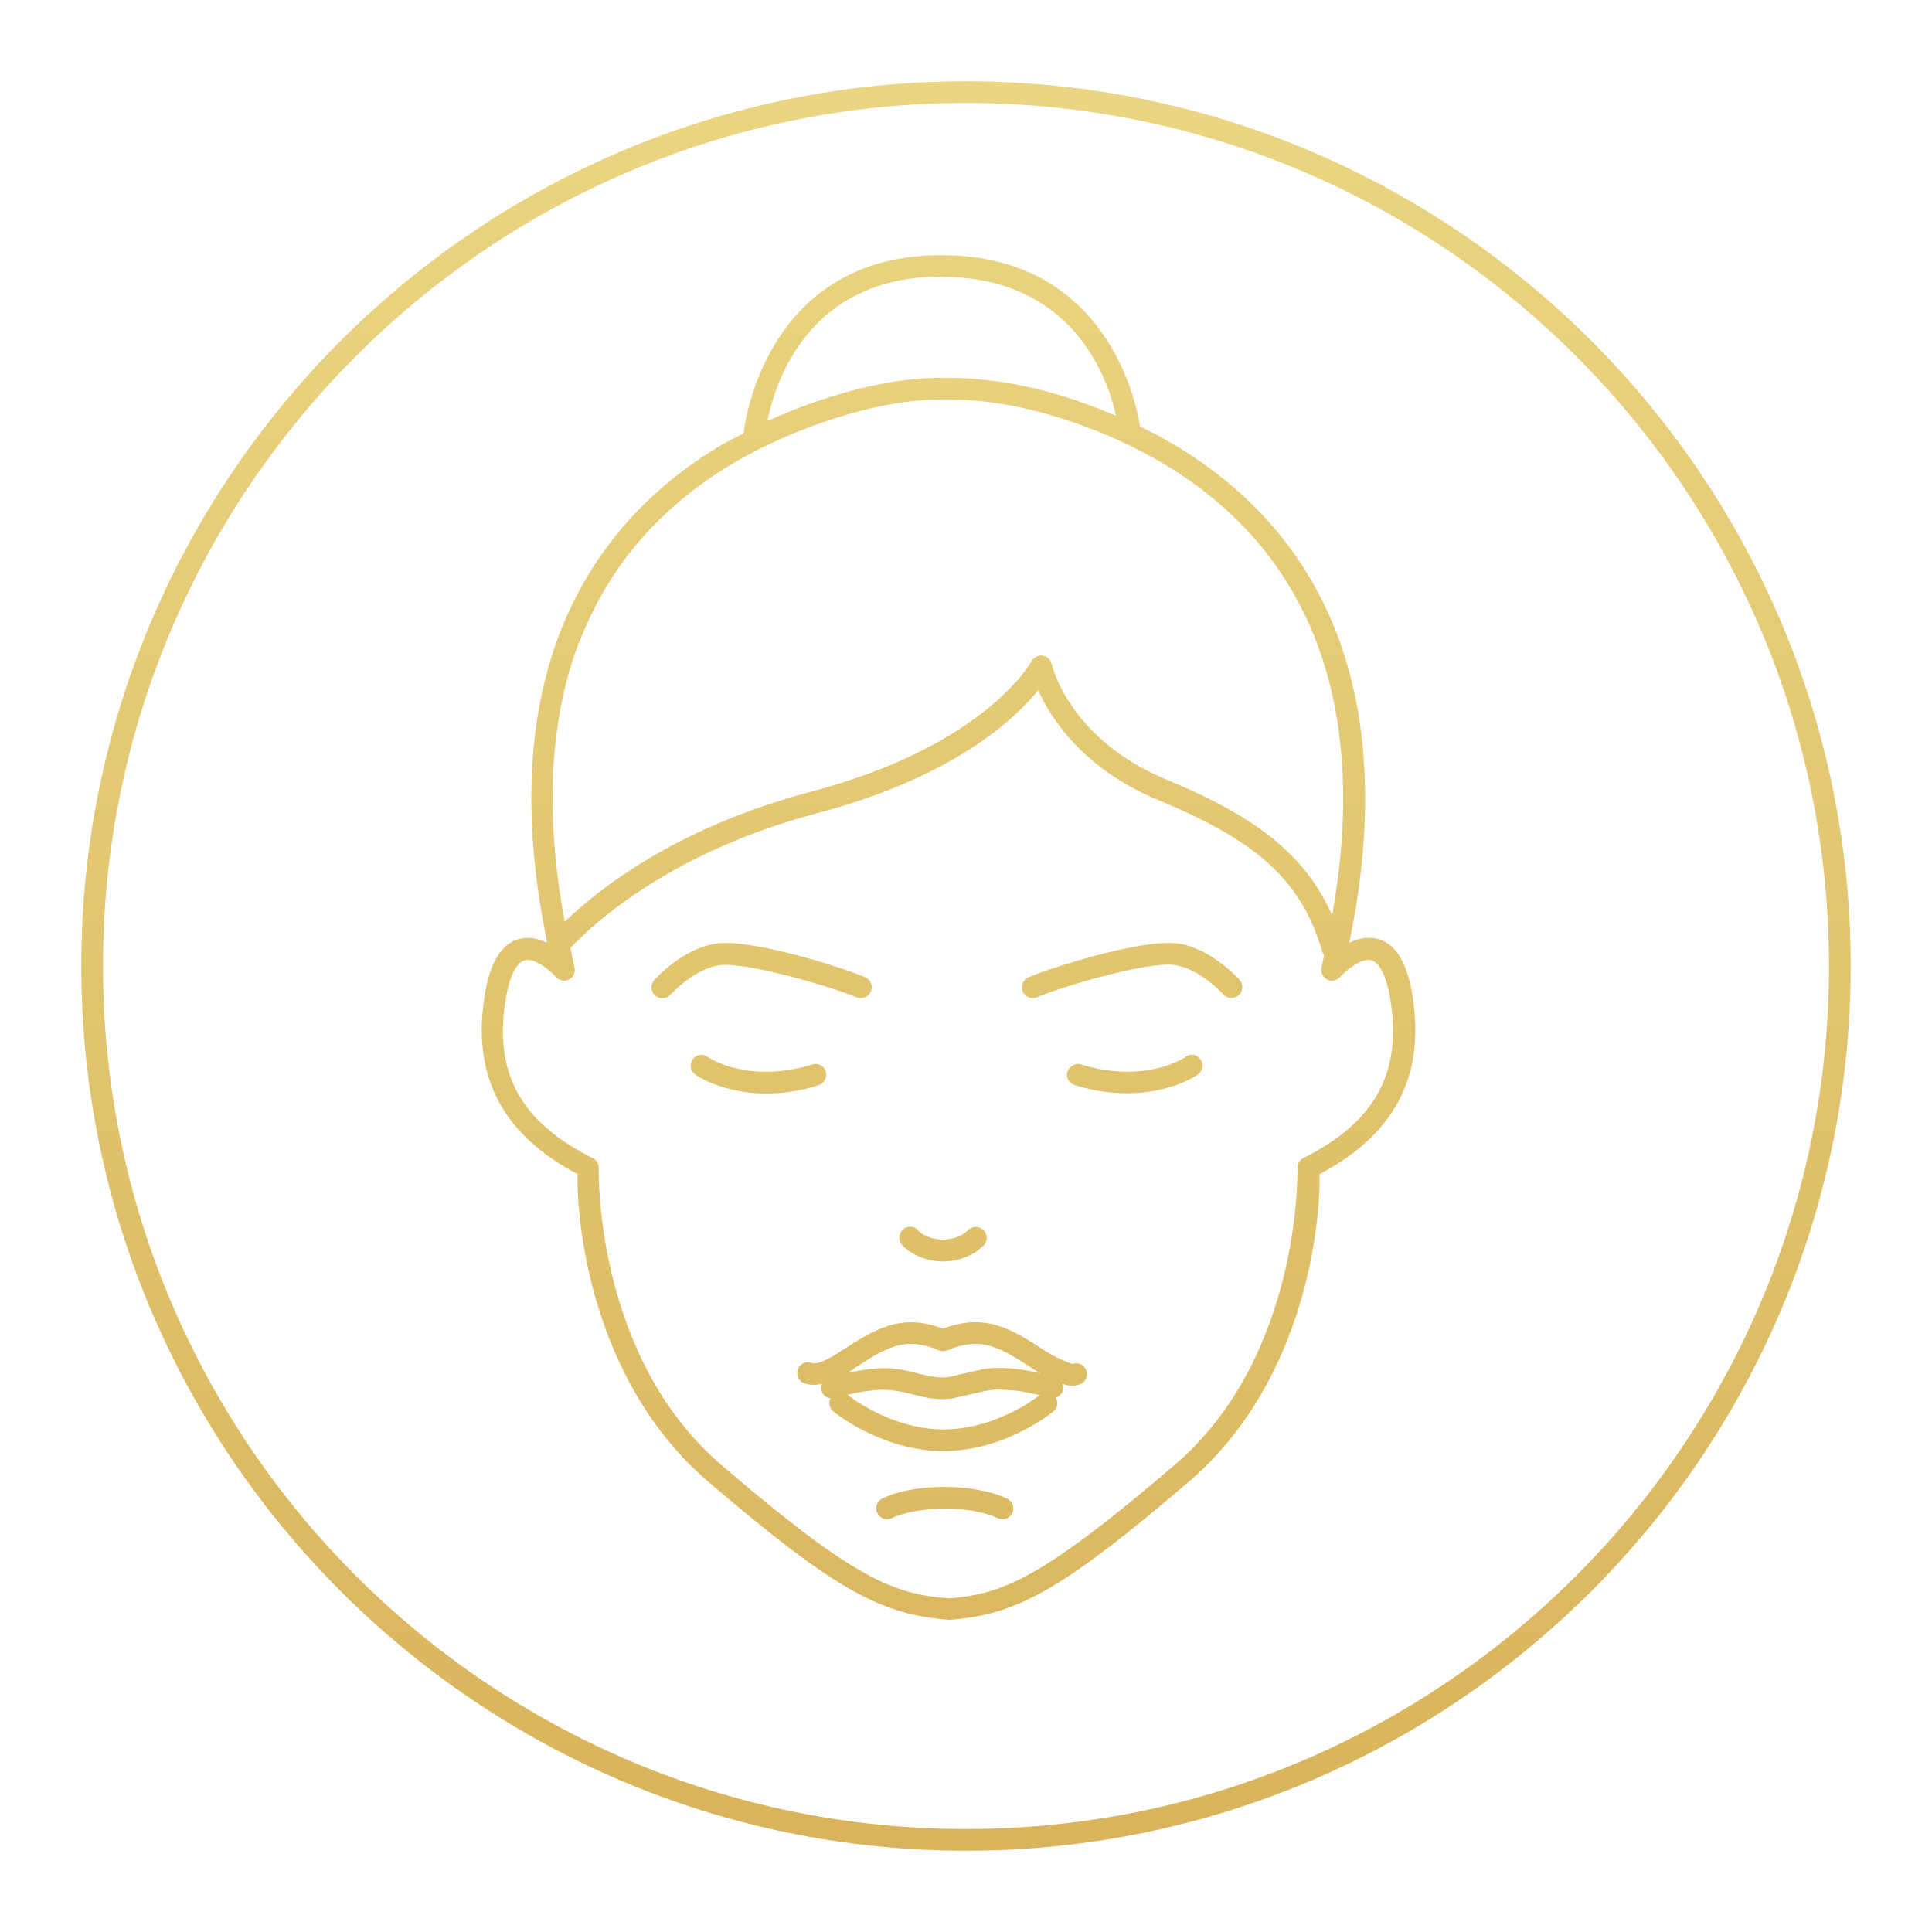 <?xml version="1.0" encoding="utf-8"?>
<svg xmlns="http://www.w3.org/2000/svg" xmlns:xlink="http://www.w3.org/1999/xlink" id="Layer_1" data-name="Layer 1" viewBox="0 0 89.12 89.12">
  <defs>
    <style>
      .cls-1 {
        fill: url(#linear-gradient);
      }

      .cls-2 {
        fill: url(#linear-gradient-8);
      }

      .cls-3 {
        fill: url(#linear-gradient-9);
      }

      .cls-4 {
        fill: url(#linear-gradient-3);
      }

      .cls-5 {
        fill: url(#linear-gradient-4);
      }

      .cls-6 {
        fill: url(#linear-gradient-2);
      }

      .cls-7 {
        fill: url(#linear-gradient-6);
      }

      .cls-8 {
        fill: url(#linear-gradient-7);
      }

      .cls-9 {
        fill: url(#linear-gradient-5);
      }
    </style>
    <linearGradient id="linear-gradient" x1="43.74" y1=".27" x2="43.74" y2="87.19" gradientUnits="userSpaceOnUse">
      <stop offset="0" stop-color="#ecd784"/>
      <stop offset="1" stop-color="#d8b35b"/>
    </linearGradient>
    <linearGradient id="linear-gradient-2" x1="43.47" x2="43.47" xlink:href="#linear-gradient"/>
    <linearGradient id="linear-gradient-3" x1="43.57" x2="43.57" xlink:href="#linear-gradient"/>
    <linearGradient id="linear-gradient-4" x1="43.5" x2="43.5" xlink:href="#linear-gradient"/>
    <linearGradient id="linear-gradient-5" x1="34.99" y1=".27" x2="34.99" y2="87.19" xlink:href="#linear-gradient"/>
    <linearGradient id="linear-gradient-6" x1="35.12" y1=".27" x2="35.12" y2="87.19" xlink:href="#linear-gradient"/>
    <linearGradient id="linear-gradient-7" x1="52.36" x2="52.36" xlink:href="#linear-gradient"/>
    <linearGradient id="linear-gradient-8" x1="52.22" x2="52.22" y2="87.19" xlink:href="#linear-gradient"/>
    <linearGradient id="linear-gradient-9" x1="44.56" x2="44.56" y2="87.19" xlink:href="#linear-gradient"/>
  </defs>
  <path class="cls-1" d="m63.57,43.32c-.46-.14-.93-.03-1.33.17.62-2.99.84-5.71.68-8.27-.16-2.62-.75-5.02-1.74-7.13-.87-1.86-2.07-3.53-3.57-4.97-1.27-1.22-2.76-2.28-4.44-3.16-.19-.1-.39-.18-.58-.27-.15-1-1.47-7.92-9.17-7.92-8.27,0-9.11,8.13-9.12,8.22,0,0,0,0,0,0-.38.2-.77.38-1.13.6-1.62.98-3.04,2.14-4.21,3.46-1.37,1.53-2.44,3.3-3.18,5.26-.83,2.2-1.26,4.68-1.27,7.37-.01,2.13.23,4.35.72,6.75-.01.02-.03.04-.03.04-.39-.18-.83-.28-1.28-.15-.82.24-1.33,1.1-1.57,2.64-.58,3.68.82,6.37,4.29,8.2-.05,2.06.57,9.5,6.01,14.17,6.07,5.2,8.09,6.15,11.16,6.39,2.98-.24,5-1.2,11.05-6.39,5.44-4.67,6.06-12.1,6.01-14.17,3.47-1.83,4.87-4.52,4.29-8.2-.24-1.54-.76-2.4-1.57-2.64Zm-20.15-30.55c6.01,0,7.65,4.58,8.06,6.41-.87-.37-1.76-.7-2.69-.98-1.89-.56-3.78-.81-5.61-.77-1.73.04-3.52.4-5.63,1.13-.74.26-1.46.55-2.15.86.36-1.79,1.89-6.66,8.02-6.66Zm-16.71,16.89c.7-1.84,1.7-3.5,2.99-4.94,1.11-1.24,2.45-2.34,3.99-3.27,1.26-.76,2.67-1.41,4.18-1.94,2.01-.69,3.71-1.04,5.33-1.08,1.73-.05,3.51.2,5.3.73,1.5.44,2.91,1.01,4.2,1.69,1.6.83,3.01,1.84,4.21,2.99,1.41,1.35,2.53,2.92,3.35,4.67.94,2,1.49,4.28,1.65,6.77.14,2.17-.02,4.46-.46,6.95-1.2-2.74-3.42-4.52-7.62-6.26-4.47-1.85-5.29-5.2-5.32-5.35-.05-.2-.22-.36-.42-.38-.21-.03-.41.08-.51.26-.02.04-2.11,3.89-10.17,6.02-6.24,1.65-9.83,4.52-11.36,6-.39-2.07-.57-4-.56-5.85.01-2.57.42-4.94,1.21-7.03Zm33.42,23.75c-.18.09-.29.28-.28.48,0,.26.14,8.71-5.66,13.68-6.19,5.3-7.95,5.95-10.41,6.16-2.55-.2-4.31-.84-10.5-6.15-5.8-4.97-5.67-13.42-5.66-13.68.01-.2-.09-.39-.28-.48-3.32-1.66-4.56-3.91-4.02-7.29.17-1.05.48-1.72.87-1.83.47-.13,1.18.46,1.46.77.15.17.4.22.6.11.2-.11.31-.34.25-.56-.07-.31-.13-.6-.19-.89,1.05-1.12,4.63-4.43,11.36-6.21,6.28-1.66,9.12-4.32,10.22-5.68.59,1.31,2.07,3.63,5.57,5.08,4.62,1.91,6.6,3.75,7.55,7.03.01.04.05.07.07.1-.04.19-.07.38-.12.57-.05.22.05.45.25.56.2.11.45.06.6-.11.28-.31,1-.9,1.46-.77.38.11.7.78.87,1.83.53,3.38-.71,5.63-4.02,7.29Z"/>
  <path class="cls-6" d="m49.53,62.91c-.08.02-.13,0-.3-.08-.06-.03-.12-.05-.18-.08-.28-.11-.57-.26-.94-.5-1.42-.92-2.65-1.71-4.61-.96-1.95-.75-3.18.05-4.67,1.01-.32.21-1.06.69-1.39.57-.26-.1-.55.04-.64.3-.09.26.04.55.3.64.26.09.54.09.81.03-.04.1-.05.21-.02.31.06.2.23.33.42.35-.1.2-.06.45.12.6.09.07,2.18,1.79,5.01,1.84.01,0,.02,0,.03,0h.09s.02,0,.03,0c2.83-.05,4.92-1.76,5.01-1.84.19-.16.22-.42.1-.63.15-.05.28-.16.33-.32.03-.11.02-.22-.02-.32.13.05.27.09.44.09.1,0,.21-.01.33-.05.27-.08.42-.35.34-.62-.08-.27-.35-.42-.62-.34Zm-10.08.18c1.42-.92,2.28-1.47,3.86-.8.12.05.27.05.39,0,1.59-.67,2.45-.12,3.87.8.15.1.28.17.41.25-.33-.07-.66-.14-1.01-.18-.46-.06-.86-.07-1.23-.05-.34.03-.67.1-.96.18l-.41.09c-.15.03-.31.07-.46.11-.48.12-1.01,0-1.51-.12-.58-.15-1.22-.3-1.89-.25-.44.02-.91.1-1.42.21.13-.08.25-.16.36-.23Zm4.08,2.85c-2.48-.02-4.39-1.56-4.44-1.6.54-.13,1.03-.2,1.47-.23.51-.02,1,.07,1.58.22.42.11.87.21,1.32.21.23,0,.46-.02.69-.08.15-.04.29-.07.44-.1l.43-.1c.26-.06.54-.13.8-.15.31-.02.63,0,1.04.04.38.05.74.12,1.09.21-.18.15-2.03,1.56-4.41,1.58Z"/>
  <path class="cls-4" d="m46.47,69.14s-.99-.54-2.87-.55c-.01,0-.02,0-.03,0s-.02,0-.03,0c-1.88,0-2.83.53-2.87.55-.24.13-.32.44-.19.68.13.24.44.33.68.2,0,0,.8-.42,2.42-.43,1.6,0,2.39.42,2.42.43.08.04.16.06.24.06.17,0,.34-.09.44-.25.14-.24.05-.55-.19-.68Z"/>
  <path class="cls-5" d="m43.47,58.19h.06c1.22-.02,1.85-.74,1.87-.77.18-.21.15-.52-.06-.7-.21-.18-.52-.16-.7.04-.02.02-.38.41-1.14.42-.75,0-1.12-.39-1.14-.42-.18-.21-.49-.23-.7-.05-.21.18-.24.49-.06.71.03.03.65.75,1.87.77Z"/>
  <path class="cls-9" d="m38.1,49.43c-.08-.26-.36-.41-.63-.33-2.93.91-4.75-.29-4.83-.35-.23-.16-.54-.1-.69.12-.16.23-.1.54.12.7.07.05,1.27.87,3.27.87.71,0,1.52-.1,2.42-.38.26-.08.41-.36.33-.62Z"/>
  <path class="cls-7" d="m39.51,46c.06.03.13.04.2.04.19,0,.38-.11.46-.3.11-.25,0-.55-.26-.66-1.08-.47-5.22-1.77-6.83-1.56-1.56.2-2.85,1.62-2.9,1.69-.18.21-.17.52.04.71.21.19.52.17.71-.04.01-.01,1.1-1.21,2.28-1.36,1.25-.14,5.12.98,6.31,1.49Z"/>
  <path class="cls-8" d="m54.7,48.75c-.08.05-1.89,1.26-4.83.35-.26-.08-.54.07-.63.33s.07.54.33.62c.9.28,1.71.38,2.42.38,2,0,3.21-.82,3.27-.87.23-.16.28-.47.12-.69-.16-.23-.47-.29-.69-.13Z"/>
  <path class="cls-2" d="m54.27,43.52c-1.6-.21-5.75,1.1-6.83,1.56-.25.11-.37.4-.26.66.08.19.27.3.46.3.07,0,.13-.01.2-.04,1.19-.51,5.05-1.64,6.31-1.49,1.19.15,2.27,1.35,2.28,1.36.18.21.5.22.71.04.21-.18.22-.5.04-.71-.05-.06-1.34-1.49-2.9-1.69Z"/>
  <path class="cls-3" d="m44.56,3.75C22.06,3.75,3.75,22.06,3.75,44.56s18.31,40.81,40.81,40.81,40.81-18.31,40.81-40.81S67.06,3.75,44.56,3.75Zm0,80.62c-21.95,0-39.81-17.86-39.81-39.81S22.61,4.75,44.56,4.75s39.81,17.86,39.81,39.81-17.86,39.81-39.81,39.81Z"/>
</svg>